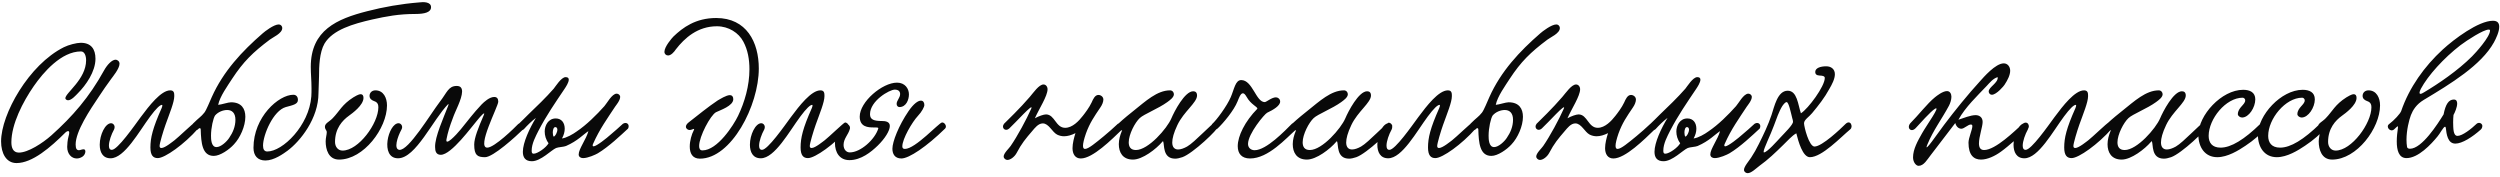 <?xml version="1.0" encoding="UTF-8"?> <svg xmlns="http://www.w3.org/2000/svg" width="708" height="50" viewBox="0 0 708 50" fill="none"> <path d="M32.757 16.904C31.665 16.904 30.313 18.412 29.481 19.92C25.269 27.564 20.537 32.972 14.557 38.328C12.113 40.512 7.953 43.216 5.353 43.216C3.689 43.216 3.221 41.812 3.221 40.304C3.221 35.156 6.497 28.812 9.565 24.392C12.269 20.492 17.365 14.564 22.929 14.564C23.969 14.564 24.385 15.864 24.385 17.06C24.385 22.468 18.509 26.316 18.509 27.824C18.509 28.136 18.925 28.396 19.289 28.396C20.277 28.396 21.525 26.94 22.045 26.42C24.333 24.132 27.037 20.284 27.037 16.644C27.037 13.888 25.789 12.12 22.877 12.12C21.681 12.12 19.445 12.692 18.093 13.368C8.161 18.308 0.309 32.348 0.309 40.044C0.309 43.424 1.765 46.18 4.677 46.18C9.149 46.18 14.297 41.76 18.561 37.496C18.717 37.34 19.029 37.132 19.289 37.132C19.497 37.132 19.601 37.236 19.601 37.6C19.601 37.86 19.549 38.172 19.393 38.692C19.133 39.628 19.029 40.928 19.029 41.604C19.029 43.632 20.277 44.88 21.733 44.88C22.253 44.88 22.773 44.724 23.293 44.412C23.865 44.048 24.177 43.424 24.177 42.904C24.177 42.54 24.021 42.28 23.709 42.28C23.137 42.28 22.773 42.54 22.357 42.54C21.785 42.54 21.421 42.176 21.421 40.928C21.421 37.184 25.373 31.256 28.181 27.096C29.169 25.588 30.209 24.08 31.509 22.312C31.873 21.792 33.849 19.452 33.849 18.048C33.849 17.268 33.121 16.904 32.757 16.904ZM48.212 25.588C45.612 25.588 42.233 29.956 39.84 33.18C37.968 35.728 33.288 42.436 31.677 42.436C31.052 42.436 30.845 41.968 30.845 41.24C30.845 39.992 31.52 38.068 32.3 36.664C32.404 36.456 32.456 36.196 32.456 35.988C32.456 35.364 31.988 34.896 31.468 34.896C29.805 34.896 28.244 38.172 28.244 40.98C28.244 43.06 29.076 44.828 31.312 44.828C35.264 44.828 39.373 37.236 42.544 32.972C44.209 30.736 45.3 29.696 45.873 29.696C46.133 29.696 45.821 30.58 45.769 30.632C43.221 36.352 42.596 39.056 42.596 41.76C42.596 43.996 43.377 44.776 44.676 44.776C46.705 44.776 52.217 40.824 56.013 36.508C56.221 36.3 56.273 36.04 56.273 35.832C56.273 35.208 55.7 34.688 55.181 34.688C54.868 34.688 50.449 38.952 49.408 39.732C49.096 39.94 46.757 41.916 45.717 41.916C45.404 41.916 45.197 41.76 45.197 41.344C45.197 40.564 46.236 37.132 46.861 35.364C48.005 32.14 49.356 28.968 49.356 27.2C49.356 26.368 49.304 25.588 48.212 25.588ZM61.785 29.696C62.253 27.304 64.541 24.184 65.737 22.312C68.909 17.476 71.613 14.824 76.397 11.236C77.177 10.612 79.933 9.468 79.933 7.96C79.933 7.336 79.465 6.92 78.945 6.92C77.541 6.92 74.941 8.948 74.421 9.416C68.545 14.512 63.241 20.18 59.965 27.512C59.393 28.76 58.457 31.152 57.885 31.88C56.897 33.128 56.429 33.232 54.661 35C53.777 35.884 54.869 37.392 55.961 36.716C56.221 36.404 56.429 36.3 56.585 36.3C56.793 36.3 56.845 36.508 56.845 36.664C56.949 40.46 57.261 44.152 60.537 44.152C62.357 44.152 64.957 42.332 66.257 40.876C68.025 39.004 69.481 35.728 69.481 33.076C69.481 30.788 68.389 28.968 65.425 28.968C64.593 28.968 62.877 29.592 61.785 29.696ZM60.901 32.712C61.733 31.724 63.137 31.152 64.333 31.152C65.737 31.152 66.673 32.036 66.673 33.908C66.673 35.832 65.945 37.548 64.905 39.056C64.229 40.096 62.565 41.656 61.317 41.656C59.809 41.656 59.757 39.42 59.757 38.432C59.757 36.196 60.381 33.492 60.901 32.712ZM122.071 2.032C122.071 0.472 119.835 0.524 118.743 0.68C113.543 1.096 108.603 1.98 103.975 3.176C95.447 5.36 88.011 8.532 88.011 18.932C88.011 20.908 88.219 22.832 88.219 25.068C88.219 25.796 88.219 26.524 88.167 27.304C87.543 35.572 80.055 42.904 75.687 42.904C74.855 42.904 74.491 42.28 74.491 41.24C74.491 38.172 77.403 31.308 80.939 30.32C83.071 29.748 84.371 29.488 84.371 28.292C84.371 27.304 83.799 26.836 83.071 26.836C78.911 26.836 71.787 33.128 71.787 41.864C71.787 44.048 72.931 45.452 75.167 45.452C77.611 45.452 80.263 43.528 81.407 42.696C85.047 39.992 90.195 33.544 90.195 26.368C90.195 24.912 90.351 23.196 90.351 21.584C90.351 18.88 90.455 14.824 91.911 12.328C94.251 8.428 99.971 6.764 105.431 5.516C109.435 4.632 112.867 3.956 117.651 3.956C120.251 3.956 122.071 3.488 122.071 2.032ZM106.32 25.588C105.332 25.588 104.656 26.264 104.656 27.148C104.656 27.98 105.28 28.396 106.008 28.656C106.944 28.968 107.152 29.644 107.152 30.372C107.152 34.948 101.536 42.644 97.012 42.644C95.712 42.644 94.88 41.552 94.88 40.2C94.88 36.352 96.96 34.116 98.832 32.764C99.768 32.088 102.94 29.8 102.94 27.72C102.94 26.992 102.628 26.68 102.16 26.68C101.484 26.68 100.548 27.304 100.08 27.564C96.804 29.644 96.18 31.464 94.204 33.492C93.268 34.48 92.02 34.896 92.02 35.884C92.02 36.716 92.54 36.82 92.54 37.444C92.54 38.12 92.228 39.056 92.228 40.044C92.228 42.28 93.008 45.192 96.024 45.192C102.992 45.192 109.596 36.3 109.596 29.852C109.596 27.72 108.608 25.588 106.32 25.588ZM146.777 35.104C145.737 36.196 140.017 41.812 137.989 41.812C134.921 41.812 141.057 30.216 141.109 28.812C141.109 27.928 140.745 27.46 139.965 27.46C138.613 27.46 137.105 28.864 136.429 29.54C133.881 32.244 132.685 33.96 130.501 36.612C129.149 38.276 126.029 41.552 126.445 39.42C126.809 37.548 127.329 35.832 128.265 33.388C128.889 31.516 130.813 28.136 130.865 25.952C130.865 25.016 130.501 24.34 129.357 24.34C126.965 24.34 126.601 26.212 124.573 28.812C121.869 32.348 115.681 42.748 113.081 42.436C111.469 42.228 112.509 38.848 113.705 36.664C114.225 35.728 113.549 34.896 112.873 34.896C109.961 34.896 107.517 44.828 112.717 44.828C117.761 44.828 122.597 33.856 126.965 29.436C126.965 29.436 127.017 29.488 127.017 29.54C127.017 29.644 126.965 29.852 126.861 30.112C125.665 33.232 123.117 38.796 123.221 41.656C123.221 42.852 123.533 43.84 124.833 43.84C127.849 43.84 133.569 35.884 135.285 33.908C136.117 32.868 137.573 31.308 137.001 32.608C135.441 36.196 134.297 39.108 134.297 40.928C134.297 43.996 135.233 44.516 137.365 44.516C139.653 44.516 145.997 38.744 148.233 36.56C149.117 35.468 147.817 34.272 146.777 35.104ZM177.869 36.404C178.441 35.312 177.505 34.376 176.413 35.052C175.789 35.676 173.553 37.6 172.929 38.12C171.889 39.056 168.925 41.448 168.093 41.448C167.937 41.448 167.833 41.344 167.833 41.188C167.833 41.084 167.885 40.876 167.989 40.668C169.809 36.56 172.045 33.492 174.229 30.164C174.437 29.852 175.633 28.448 175.633 27.46C175.633 26.888 175.113 26.524 174.645 26.524C173.293 26.524 171.837 29.332 171.161 30.06C169.029 32.452 166.117 35.364 163.309 37.236C162.321 37.964 160.449 39.056 159.149 39.212C159.669 38.276 159.929 37.34 159.929 36.456C159.929 34.792 159.045 33.544 157.381 33.544C155.249 33.544 154.261 35.572 154.261 37.236C154.261 38.328 154.573 39.524 155.353 40.564C154.677 41.812 152.233 43.528 151.141 43.528C150.569 43.528 150.569 43.008 150.569 42.644C150.569 40.668 151.713 38.588 152.493 37.028C154.729 32.712 157.225 29.124 159.877 25.172C160.293 24.548 161.073 23.352 161.073 22.572C161.073 22.156 160.865 21.844 160.189 21.844C158.941 21.844 157.329 24.496 156.809 25.12C154.729 27.512 151.765 30.372 149.581 32.452C148.385 33.596 147.865 34.22 146.825 35.156C145.941 36.3 147.293 37.548 148.385 36.56C149.217 35.624 150.569 34.272 151.765 33.388C149.997 36.3 148.073 40.356 148.073 43.008C148.073 44.62 148.801 45.66 150.621 45.66C153.169 45.66 156.133 42.488 157.485 41.916C158.109 41.656 159.721 41.604 160.293 41.344C163.621 39.888 165.129 38.12 166.637 37.132C166.013 39.472 163.881 42.176 163.881 43.736C163.881 44.464 164.505 44.776 165.129 44.776C166.533 44.776 168.665 43.788 169.289 43.424C172.357 41.604 175.841 38.276 177.869 36.404ZM156.809 38.692C156.653 38.536 156.549 38.068 156.549 37.548C156.549 36.82 156.757 35.988 157.277 35.988C157.693 35.988 157.849 36.404 157.849 36.716C157.849 37.496 157.225 38.64 156.809 38.692ZM210.525 11.808C211.773 14.148 212.241 16.8 212.241 19.608C212.241 24.288 210.889 28.916 209.017 32.816C207.769 35.416 203.193 42.592 198.929 42.592C198.253 42.592 197.993 42.124 197.993 41.344C197.993 38.64 201.217 32.608 202.777 31.776C203.921 31.204 207.665 30.008 207.665 28.084C207.665 27.356 207.301 26.94 206.729 26.94C205.637 26.94 203.921 28.084 203.245 28.448C200.593 30.216 197.525 32.712 195.133 34.584C194.561 35 194.249 35.468 194.249 35.884C194.249 36.456 194.821 36.82 195.289 36.82C195.809 36.82 196.277 36.508 196.485 36.508C196.537 36.508 196.589 36.56 196.589 36.612C196.589 36.664 196.537 36.768 196.485 36.872C195.861 38.068 195.341 39.888 195.341 41.5C195.341 43.372 196.069 44.932 198.201 44.932C207.093 44.932 214.893 29.904 214.893 19.4C214.893 11.912 211.409 5.1 202.829 5.1C197.005 5.1 193.365 7.804 190.713 10.352C190.297 10.768 188.165 13.212 188.165 14.668C188.165 15.292 188.633 15.708 189.205 15.708C190.037 15.708 190.921 14.72 191.389 13.992C193.885 10.768 197.577 7.44 203.037 7.44C206.365 7.44 209.225 9.312 210.525 11.808ZM232.345 25.588C229.745 25.588 226.365 29.956 223.973 33.18C222.101 35.728 217.421 42.436 215.809 42.436C215.185 42.436 214.977 41.968 214.977 41.24C214.977 39.992 215.653 38.068 216.433 36.664C216.537 36.456 216.589 36.196 216.589 35.988C216.589 35.364 216.121 34.896 215.601 34.896C213.937 34.896 212.377 38.172 212.377 40.98C212.377 43.06 213.209 44.828 215.445 44.828C219.397 44.828 223.505 37.236 226.677 32.972C228.341 30.736 229.433 29.696 230.005 29.696C230.265 29.696 229.953 30.58 229.901 30.632C227.353 36.352 226.729 39.056 226.729 41.76C226.729 43.996 227.509 44.776 228.809 44.776C230.837 44.776 236.349 40.824 240.145 36.508C240.353 36.3 240.405 36.04 240.405 35.832C240.405 35.208 239.833 34.688 239.313 34.688C239.001 34.688 234.581 38.952 233.541 39.732C233.229 39.94 230.889 41.916 229.849 41.916C229.537 41.916 229.329 41.76 229.329 41.344C229.329 40.564 230.369 37.132 230.993 35.364C232.137 32.14 233.489 28.968 233.489 27.2C233.489 26.368 233.437 25.588 232.345 25.588ZM257.41 26.732C257.41 25.12 256.318 23.404 254.03 23.404C249.87 23.404 243.474 28.812 243.474 33.024C243.474 35.988 245.866 36.092 247.426 36.092C248.258 36.092 248.83 36.04 248.726 36.404C247.79 39.472 243.734 43.164 240.666 43.164C239.678 43.164 238.898 42.332 238.898 41.032C238.898 39.264 240.25 38.12 240.666 36.56C240.718 36.456 240.718 36.3 240.718 36.196C240.718 35.572 240.198 35.104 239.678 35.104C237.91 35.104 236.454 39.16 236.454 40.46C236.454 43.164 237.754 45.348 240.562 45.348C243.838 45.348 246.698 43.06 248.57 41.24C250.598 39.264 252.002 37.028 252.002 35.676C252.002 34.428 250.702 34.272 249.818 34.272C247.53 34.272 246.386 33.908 246.386 32.348C246.386 28.552 251.898 25.38 253.406 25.38C254.498 25.38 254.914 25.952 254.914 26.628C254.914 27.72 253.926 28.448 253.926 29.436C253.926 30.008 254.342 30.32 254.706 30.32C256.63 30.32 257.41 28.24 257.41 26.732ZM260.79 28.5C260.01 28.5 258.762 29.332 257.306 31.464C254.498 35.572 252.73 40.148 252.73 42.124C252.73 43.528 253.354 44.88 255.278 44.88C257.41 44.88 262.402 41.552 267.654 36.404C268.278 35.78 267.498 34.584 266.77 34.688C265.886 34.792 259.23 42.176 256.266 42.176C255.746 42.176 255.538 41.916 255.538 41.448C255.538 39.316 258.346 34.532 259.958 32.816C261.05 31.672 261.778 30.268 261.778 29.748C261.778 28.968 261.414 28.5 260.79 28.5ZM316.583 35.052C315.803 35.832 313.359 37.964 312.579 38.588C310.291 40.46 308.263 42.176 307.275 42.176C306.911 42.176 306.703 41.916 306.703 41.292C306.703 40.616 306.963 39.472 307.535 37.808C308.627 34.792 309.875 33.024 311.591 30.476C312.111 29.748 312.475 28.864 312.475 28.188C312.475 27.408 311.747 26.888 311.071 26.888C310.083 26.888 309.563 28.084 309.147 29.02C308.523 30.372 307.275 32.036 306.651 32.816C305.559 34.22 303.739 36.196 301.659 36.196C298.955 36.196 298.747 32.452 296.251 32.4C295.575 32.4 294.223 32.868 293.079 33.492C294.275 30.788 296.667 27.2 296.667 25.276C296.667 24.548 296.199 23.924 295.523 23.924C294.223 23.924 292.663 26.264 291.623 27.46C288.867 30.684 285.227 34.168 284.343 35.052C283.459 36.196 284.707 37.392 285.799 36.404C287.463 34.896 292.923 28.76 292.039 30.788C290.739 33.752 288.087 38.64 286.215 41.344C285.851 41.916 284.239 43.372 284.239 44.308C284.239 44.88 284.811 45.296 285.279 45.296C286.163 45.296 287.307 44.412 287.879 43.372C289.335 40.616 290.427 39.316 292.351 37.08C293.027 36.3 294.015 34.948 295.315 34.948C297.031 34.948 297.967 37.392 299.371 38.12C299.995 38.432 300.671 38.588 301.347 38.588C302.335 38.588 303.427 38.276 304.571 37.704C304.155 39.004 303.739 40.616 303.739 41.968C303.739 43.58 304.467 44.88 306.079 44.88C309.459 44.88 314.815 39.524 317.727 36.716C318.975 35.572 317.675 34.376 316.583 35.052ZM317.785 36.872L317.733 37.028C317.213 38.224 316.849 39.576 316.849 40.824C316.849 43.164 317.941 45.192 320.853 45.192C323.557 45.192 327.405 42.228 329.173 40.148C329.225 40.044 329.381 39.94 329.381 39.992C329.849 40.824 329.121 44.932 332.813 44.932C333.385 44.932 334.061 44.776 334.841 44.516C337.805 43.476 345.033 36.612 345.033 35.728C345.033 35.26 344.513 34.74 344.045 34.74C343.369 34.74 338.325 40.304 336.193 41.5C335.257 42.02 334.373 42.332 333.645 42.332C332.657 42.332 331.981 41.708 331.981 40.356C331.981 39.212 332.397 37.6 333.437 35.416C335.257 31.568 339.001 29.072 339.001 27.044C339.001 26.212 338.585 25.848 337.909 25.848C335.517 25.848 332.553 31.568 331.721 33.544C330.525 36.352 325.221 42.488 321.685 42.488C320.177 42.488 319.657 41.552 319.657 40.304C319.657 38.068 321.425 34.688 322.777 33.44C323.921 32.348 328.081 30.736 330.577 28.916C331.357 28.344 332.449 27.564 332.449 26.68C332.449 26.16 332.033 25.588 331.357 25.588C327.717 25.588 324.441 28.656 321.113 31.308C320.125 32.088 318.253 33.596 316.745 35C316.381 35.312 316.225 35.676 316.225 35.936C316.225 36.664 317.213 37.132 317.785 36.872ZM344.807 36.404C346.471 34.844 349.435 31.308 350.475 28.708C350.839 27.824 351.307 26.42 351.983 26.42C352.295 26.42 352.607 26.68 353.023 27.408C354.271 29.644 356.143 30.216 356.091 30.788C352.555 34.376 350.527 38.536 350.527 41.396C350.527 43.476 351.619 44.88 354.011 44.88C359.211 44.88 364.203 39.16 367.063 36.664C368.155 35.676 367.167 34.22 365.919 35C363.891 37.028 358.639 42.54 355.311 42.54C354.219 42.54 353.439 41.812 353.439 40.772C353.439 37.86 358.119 32.296 358.847 31.932C360.615 31.1 362.539 29.956 362.539 28.76C362.539 28.032 361.915 27.564 361.343 27.564C360.147 27.564 358.639 28.916 358.171 28.916C355.675 28.916 354.739 22.676 351.515 22.676C349.851 22.676 349.539 25.224 348.551 27.512C347.511 29.956 344.547 34.012 343.247 35.156C342.363 36.3 343.715 37.392 344.807 36.404ZM367.043 36.872L366.991 37.028C366.471 38.224 366.107 39.576 366.107 40.824C366.107 43.164 367.199 45.192 370.111 45.192C372.815 45.192 376.663 42.228 378.431 40.148C378.483 40.044 378.639 39.94 378.639 39.992C379.107 40.824 378.379 44.932 382.071 44.932C382.643 44.932 383.319 44.776 384.099 44.516C387.063 43.476 394.291 36.612 394.291 35.728C394.291 35.26 393.771 34.74 393.303 34.74C392.627 34.74 387.583 40.304 385.451 41.5C384.515 42.02 383.631 42.332 382.903 42.332C381.915 42.332 381.239 41.708 381.239 40.356C381.239 39.212 381.655 37.6 382.695 35.416C384.515 31.568 388.259 29.072 388.259 27.044C388.259 26.212 387.843 25.848 387.167 25.848C384.775 25.848 381.811 31.568 380.979 33.544C379.783 36.352 374.479 42.488 370.943 42.488C369.435 42.488 368.915 41.552 368.915 40.304C368.915 38.068 370.683 34.688 372.035 33.44C373.179 32.348 377.339 30.736 379.835 28.916C380.615 28.344 381.707 27.564 381.707 26.68C381.707 26.16 381.291 25.588 380.615 25.588C376.975 25.588 373.699 28.656 370.371 31.308C369.383 32.088 367.511 33.596 366.003 35C365.639 35.312 365.483 35.676 365.483 35.936C365.483 36.664 366.471 37.132 367.043 36.872ZM410.029 25.588C407.429 25.588 404.049 29.956 401.657 33.18C399.785 35.728 395.105 42.436 393.493 42.436C392.869 42.436 392.661 41.968 392.661 41.24C392.661 39.992 393.337 38.068 394.117 36.664C394.221 36.456 394.273 36.196 394.273 35.988C394.273 35.364 393.805 34.896 393.285 34.896C391.621 34.896 390.061 38.172 390.061 40.98C390.061 43.06 390.893 44.828 393.129 44.828C397.081 44.828 401.189 37.236 404.361 32.972C406.025 30.736 407.117 29.696 407.689 29.696C407.949 29.696 407.637 30.58 407.585 30.632C405.037 36.352 404.413 39.056 404.413 41.76C404.413 43.996 405.193 44.776 406.493 44.776C408.521 44.776 414.033 40.824 417.829 36.508C418.037 36.3 418.089 36.04 418.089 35.832C418.089 35.208 417.517 34.688 416.997 34.688C416.685 34.688 412.265 38.952 411.225 39.732C410.913 39.94 408.573 41.916 407.533 41.916C407.221 41.916 407.013 41.76 407.013 41.344C407.013 40.564 408.053 37.132 408.677 35.364C409.821 32.14 411.173 28.968 411.173 27.2C411.173 26.368 411.121 25.588 410.029 25.588ZM423.601 29.696C424.069 27.304 426.357 24.184 427.553 22.312C430.725 17.476 433.429 14.824 438.213 11.236C438.993 10.612 441.749 9.468 441.749 7.96C441.749 7.336 441.281 6.92 440.761 6.92C439.357 6.92 436.757 8.948 436.237 9.416C430.361 14.512 425.057 20.18 421.781 27.512C421.209 28.76 420.273 31.152 419.701 31.88C418.713 33.128 418.245 33.232 416.477 35C415.593 35.884 416.685 37.392 417.777 36.716C418.037 36.404 418.245 36.3 418.401 36.3C418.609 36.3 418.661 36.508 418.661 36.664C418.765 40.46 419.077 44.152 422.353 44.152C424.173 44.152 426.773 42.332 428.073 40.876C429.841 39.004 431.297 35.728 431.297 33.076C431.297 30.788 430.205 28.968 427.241 28.968C426.409 28.968 424.693 29.592 423.601 29.696ZM422.717 32.712C423.549 31.724 424.953 31.152 426.149 31.152C427.553 31.152 428.489 32.036 428.489 33.908C428.489 35.832 427.761 37.548 426.721 39.056C426.045 40.096 424.381 41.656 423.133 41.656C421.625 41.656 421.573 39.42 421.573 38.432C421.573 36.196 422.197 33.492 422.717 32.712ZM467.404 35.052C466.624 35.832 464.18 37.964 463.4 38.588C461.112 40.46 459.084 42.176 458.096 42.176C457.732 42.176 457.524 41.916 457.524 41.292C457.524 40.616 457.784 39.472 458.356 37.808C459.448 34.792 460.696 33.024 462.412 30.476C462.932 29.748 463.296 28.864 463.296 28.188C463.296 27.408 462.568 26.888 461.892 26.888C460.904 26.888 460.384 28.084 459.968 29.02C459.344 30.372 458.096 32.036 457.472 32.816C456.38 34.22 454.56 36.196 452.48 36.196C449.776 36.196 449.568 32.452 447.072 32.4C446.396 32.4 445.044 32.868 443.9 33.492C445.096 30.788 447.488 27.2 447.488 25.276C447.488 24.548 447.02 23.924 446.344 23.924C445.044 23.924 443.484 26.264 442.444 27.46C439.688 30.684 436.048 34.168 435.164 35.052C434.28 36.196 435.528 37.392 436.62 36.404C438.284 34.896 443.744 28.76 442.86 30.788C441.56 33.752 438.908 38.64 437.036 41.344C436.672 41.916 435.06 43.372 435.06 44.308C435.06 44.88 435.632 45.296 436.1 45.296C436.984 45.296 438.128 44.412 438.7 43.372C440.156 40.616 441.248 39.316 443.172 37.08C443.848 36.3 444.836 34.948 446.136 34.948C447.852 34.948 448.788 37.392 450.192 38.12C450.816 38.432 451.492 38.588 452.168 38.588C453.156 38.588 454.248 38.276 455.392 37.704C454.976 39.004 454.56 40.616 454.56 41.968C454.56 43.58 455.288 44.88 456.9 44.88C460.28 44.88 465.636 39.524 468.548 36.716C469.796 35.572 468.496 34.376 467.404 35.052ZM498.35 36.404C498.922 35.312 497.986 34.376 496.894 35.052C496.27 35.676 494.034 37.6 493.41 38.12C492.37 39.056 489.406 41.448 488.574 41.448C488.418 41.448 488.314 41.344 488.314 41.188C488.314 41.084 488.366 40.876 488.47 40.668C490.29 36.56 492.526 33.492 494.71 30.164C494.918 29.852 496.114 28.448 496.114 27.46C496.114 26.888 495.594 26.524 495.126 26.524C493.774 26.524 492.318 29.332 491.642 30.06C489.51 32.452 486.598 35.364 483.79 37.236C482.802 37.964 480.93 39.056 479.63 39.212C480.15 38.276 480.41 37.34 480.41 36.456C480.41 34.792 479.526 33.544 477.862 33.544C475.73 33.544 474.742 35.572 474.742 37.236C474.742 38.328 475.054 39.524 475.834 40.564C475.158 41.812 472.714 43.528 471.622 43.528C471.05 43.528 471.05 43.008 471.05 42.644C471.05 40.668 472.194 38.588 472.974 37.028C475.21 32.712 477.706 29.124 480.358 25.172C480.774 24.548 481.554 23.352 481.554 22.572C481.554 22.156 481.346 21.844 480.67 21.844C479.422 21.844 477.81 24.496 477.29 25.12C475.21 27.512 472.246 30.372 470.062 32.452C468.866 33.596 468.346 34.22 467.306 35.156C466.422 36.3 467.774 37.548 468.866 36.56C469.698 35.624 471.05 34.272 472.246 33.388C470.478 36.3 468.554 40.356 468.554 43.008C468.554 44.62 469.282 45.66 471.102 45.66C473.65 45.66 476.614 42.488 477.966 41.916C478.59 41.656 480.202 41.604 480.774 41.344C484.102 39.888 485.61 38.12 487.118 37.132C486.494 39.472 484.362 42.176 484.362 43.736C484.362 44.464 484.986 44.776 485.61 44.776C487.014 44.776 489.146 43.788 489.77 43.424C492.838 41.604 496.322 38.276 498.35 36.404ZM477.29 38.692C477.134 38.536 477.03 38.068 477.03 37.548C477.03 36.82 477.238 35.988 477.758 35.988C478.174 35.988 478.33 36.404 478.33 36.716C478.33 37.496 477.706 38.64 477.29 38.692ZM510.018 32.088C509.186 29.644 508.978 25.692 506.274 25.692C503.362 25.692 502.478 30.268 501.698 32.556C500.762 35.364 499.41 38.172 498.11 40.772C497.434 42.176 496.706 43.424 495.926 44.62C495.25 45.66 493.898 47.168 493.898 48.104C493.898 48.676 494.47 49.04 494.938 49.04C495.978 49.04 497.382 47.636 498.214 47.012C500.762 45.192 502.842 43.164 504.974 41.084C506.066 40.044 507.574 38.328 508.718 37.756C509.29 40.096 510.538 44.516 512.566 44.516C515.998 44.516 521.302 38.848 524.006 36.612C524.89 35.884 524.058 33.7 522.602 35.156C521.25 36.508 515.998 41.5 513.866 41.5C512.306 41.5 510.902 35.884 510.902 34.896C510.902 33.908 512.41 33.024 513.19 32.036C515.01 29.852 516.726 27.668 518.078 25.172C518.806 23.924 519.638 22.364 519.638 21.012C519.638 19.504 518.494 18.776 517.194 18.776C515.582 18.776 514.074 19.244 514.074 20.388C514.074 21.48 515.218 21.376 515.842 21.428C516.362 21.532 516.778 21.584 516.778 22.104C516.778 24.444 512.098 30.788 510.018 32.088ZM505.962 28.916C506.586 28.916 507.158 31.88 507.574 33.492C507.678 33.856 507.782 34.168 507.782 34.48C507.782 35.364 505.39 37.652 504.246 38.9C503.362 39.836 500.45 43.164 499.566 43.164C499.462 43.164 499.462 43.112 499.462 42.956C499.462 42.072 501.438 38.172 502.374 35.572C503.05 33.752 503.83 31.464 504.766 30.008C505.13 29.488 505.598 28.916 505.962 28.916ZM565.746 21.844C565.954 23.456 563.198 24.652 563.198 25.9C563.198 26.42 563.614 26.836 564.082 26.836C565.434 26.836 567.566 24.236 567.67 24.028C568.606 22.624 569.282 21.22 569.282 20.024C569.282 18.88 568.554 17.944 567.462 17.944C565.122 17.944 561.742 21.896 560.754 22.988C557.322 26.732 553.578 31.36 550.562 35.364C548.898 37.548 544.582 43.944 545.83 40.928C547.494 36.872 549.938 33.7 551.966 29.904C552.278 29.28 552.642 28.292 552.642 27.408C552.642 26.576 552.226 25.796 551.394 25.796C550.198 25.796 548.534 27.096 547.962 27.564C545.882 29.228 542.97 32.972 541.202 34.688C539.746 36.092 541.15 37.704 542.502 36.3C543.386 35.364 546.818 31.464 548.014 30.788C549.73 29.8 545.57 35.52 544.322 37.756C543.126 39.888 541.774 42.228 541.774 44.568C541.774 45.972 542.658 46.96 543.334 46.96C544.842 46.96 545.778 45.192 546.766 43.944C549.054 40.98 551.654 37.548 553.734 34.844C553.994 35.832 554.67 36.456 555.45 36.456C556.282 36.456 557.322 35.26 558.154 35.26C558.518 35.26 558.57 35.52 558.57 35.728C558.57 36.716 557.478 39.056 557.478 40.408C557.478 43.944 558.986 45.192 561.014 45.192C562.834 45.192 564.966 44.204 566.734 42.904C568.918 41.344 572.298 38.172 574.222 36.56C575.106 35.832 574.222 33.804 572.662 35.208C570.634 37.028 565.122 42.488 561.898 42.488C560.806 42.488 560.442 41.708 560.442 40.616C560.442 38.692 561.482 35.884 561.482 34.532C561.482 33.128 560.442 32.608 559.506 32.608C558.05 32.608 556.074 33.44 554.618 33.908C556.594 30.32 559.974 27.148 562.626 24.34C563.51 23.404 564.446 22.208 565.746 21.844ZM590.201 25.588C587.601 25.588 584.221 29.956 581.829 33.18C579.957 35.728 575.277 42.436 573.665 42.436C573.041 42.436 572.833 41.968 572.833 41.24C572.833 39.992 573.509 38.068 574.289 36.664C574.393 36.456 574.445 36.196 574.445 35.988C574.445 35.364 573.977 34.896 573.457 34.896C571.793 34.896 570.233 38.172 570.233 40.98C570.233 43.06 571.065 44.828 573.301 44.828C577.253 44.828 581.361 37.236 584.533 32.972C586.197 30.736 587.289 29.696 587.861 29.696C588.121 29.696 587.809 30.58 587.757 30.632C585.209 36.352 584.585 39.056 584.585 41.76C584.585 43.996 585.365 44.776 586.665 44.776C588.693 44.776 594.205 40.824 598.001 36.508C598.209 36.3 598.261 36.04 598.261 35.832C598.261 35.208 597.689 34.688 597.169 34.688C596.857 34.688 592.437 38.952 591.397 39.732C591.085 39.94 588.745 41.916 587.705 41.916C587.393 41.916 587.185 41.76 587.185 41.344C587.185 40.564 588.225 37.132 588.849 35.364C589.993 32.14 591.345 28.968 591.345 27.2C591.345 26.368 591.293 25.588 590.201 25.588ZM597.793 36.872L597.741 37.028C597.221 38.224 596.857 39.576 596.857 40.824C596.857 43.164 597.949 45.192 600.861 45.192C603.565 45.192 607.413 42.228 609.181 40.148C609.233 40.044 609.389 39.94 609.389 39.992C609.857 40.824 609.129 44.932 612.821 44.932C613.393 44.932 614.069 44.776 614.849 44.516C617.813 43.476 625.041 36.612 625.041 35.728C625.041 35.26 624.521 34.74 624.053 34.74C623.377 34.74 618.333 40.304 616.201 41.5C615.265 42.02 614.381 42.332 613.653 42.332C612.665 42.332 611.989 41.708 611.989 40.356C611.989 39.212 612.405 37.6 613.445 35.416C615.265 31.568 619.009 29.072 619.009 27.044C619.009 26.212 618.593 25.848 617.917 25.848C615.525 25.848 612.561 31.568 611.729 33.544C610.533 36.352 605.229 42.488 601.693 42.488C600.185 42.488 599.665 41.552 599.665 40.304C599.665 38.068 601.433 34.688 602.785 33.44C603.929 32.348 608.089 30.736 610.585 28.916C611.365 28.344 612.457 27.564 612.457 26.68C612.457 26.16 612.041 25.588 611.365 25.588C607.725 25.588 604.449 28.656 601.121 31.308C600.133 32.088 598.261 33.596 596.753 35C596.389 35.312 596.233 35.676 596.233 35.936C596.233 36.664 597.221 37.132 597.793 36.872ZM638.699 28.136C638.699 26.16 637.191 25.432 635.267 25.432C629.131 25.432 622.579 32.66 622.579 38.172C622.579 41.708 624.451 44.516 627.935 44.516C630.847 44.516 633.967 42.592 635.891 41.292C638.283 39.732 640.519 37.704 641.455 36.56C642.443 35.364 640.883 34.376 640.155 35.052C635.579 39.524 631.835 41.812 628.871 41.812C626.427 41.812 625.491 40.356 625.491 38.484C625.491 33.648 630.379 27.668 635.111 27.668C635.319 27.668 635.839 27.824 635.839 28.448C635.839 29.644 633.759 30.476 633.759 32.348C633.759 32.816 634.383 33.284 634.955 33.284C636.879 33.284 638.699 30.424 638.699 28.136ZM655.558 28.136C655.558 26.16 654.05 25.432 652.126 25.432C645.99 25.432 639.438 32.66 639.438 38.172C639.438 41.708 641.31 44.516 644.794 44.516C647.706 44.516 650.826 42.592 652.75 41.292C655.142 39.732 657.378 37.704 658.314 36.56C659.302 35.364 657.742 34.376 657.014 35.052C652.438 39.524 648.694 41.812 645.73 41.812C643.286 41.812 642.35 40.356 642.35 38.484C642.35 33.648 647.238 27.668 651.97 27.668C652.178 27.668 652.698 27.824 652.698 28.448C652.698 29.644 650.618 30.476 650.618 32.348C650.618 32.816 651.242 33.284 651.814 33.284C653.738 33.284 655.558 30.424 655.558 28.136ZM670.754 25.588C669.766 25.588 669.09 26.264 669.09 27.148C669.09 27.98 669.714 28.396 670.442 28.656C671.378 28.968 671.586 29.644 671.586 30.372C671.586 34.948 665.97 42.644 661.446 42.644C660.146 42.644 659.314 41.552 659.314 40.2C659.314 36.352 661.394 34.116 663.266 32.764C664.202 32.088 667.374 29.8 667.374 27.72C667.374 26.992 667.062 26.68 666.594 26.68C665.918 26.68 664.982 27.304 664.514 27.564C661.238 29.644 660.614 31.464 658.638 33.492C657.702 34.48 656.454 34.896 656.454 35.884C656.454 36.716 656.974 36.82 656.974 37.444C656.974 38.12 656.662 39.056 656.662 40.044C656.662 42.28 657.442 45.192 660.458 45.192C667.426 45.192 674.03 36.3 674.03 29.852C674.03 27.72 673.042 25.588 670.754 25.588ZM694.831 32.556C695.195 31.932 695.871 30.372 695.871 29.332C695.871 28.708 695.663 28.188 694.935 28.188C693.479 28.188 692.595 29.488 692.023 32.4C690.359 35.104 685.887 42.124 682.507 42.124C682.091 42.124 681.727 41.968 681.675 41.604C681.571 40.98 681.519 40.252 681.519 39.576C681.519 36.872 682.247 33.96 682.767 32.608C683.339 31.152 684.327 29.54 686.407 28.292C694.051 23.716 702.683 18.464 706.271 12.016C706.895 10.872 707.779 9 707.779 7.596C707.779 6.608 707.363 5.88 706.011 5.88C701.903 5.88 694.987 11.08 691.763 14.044C686.615 18.776 682.299 24.756 680.011 31.464C679.751 32.192 678.035 34.064 676.579 35.156C675.591 35.884 676.891 37.548 677.983 36.664C678.451 36.248 678.867 35.78 679.023 35.78C679.127 35.78 679.127 35.936 679.075 36.352C678.919 37.444 678.763 38.744 678.763 40.044C678.763 42.54 679.335 44.776 681.519 44.776C684.847 44.776 688.487 40.876 690.307 38.64C690.931 37.964 691.971 35.884 692.439 35.884C692.543 35.884 692.595 35.988 692.647 36.196C692.855 37.964 693.167 40.668 695.351 40.668C697.275 40.668 700.135 38.848 702.527 36.716C702.839 36.456 702.995 36.04 702.995 35.676C702.995 35.104 702.475 34.792 702.059 34.792C701.799 34.792 701.539 34.896 701.383 35.052C699.875 36.508 697.327 38.484 695.975 38.484C694.675 38.484 694.779 36.196 694.727 34.636C694.727 33.856 694.779 33.128 694.831 32.556ZM705.179 8.636C705.179 10.456 701.175 14.876 700.083 15.968C696.027 20.024 690.567 23.716 686.459 26.16C686.147 26.368 685.731 26.576 685.471 26.576C685.315 26.576 685.211 26.472 685.211 26.264C685.211 26.056 685.315 25.692 685.575 25.172C687.603 21.376 692.075 16.436 696.807 12.796C698.679 11.392 703.307 8.376 704.815 8.376C705.023 8.376 705.179 8.428 705.179 8.636Z" fill="#090909"></path> </svg> 